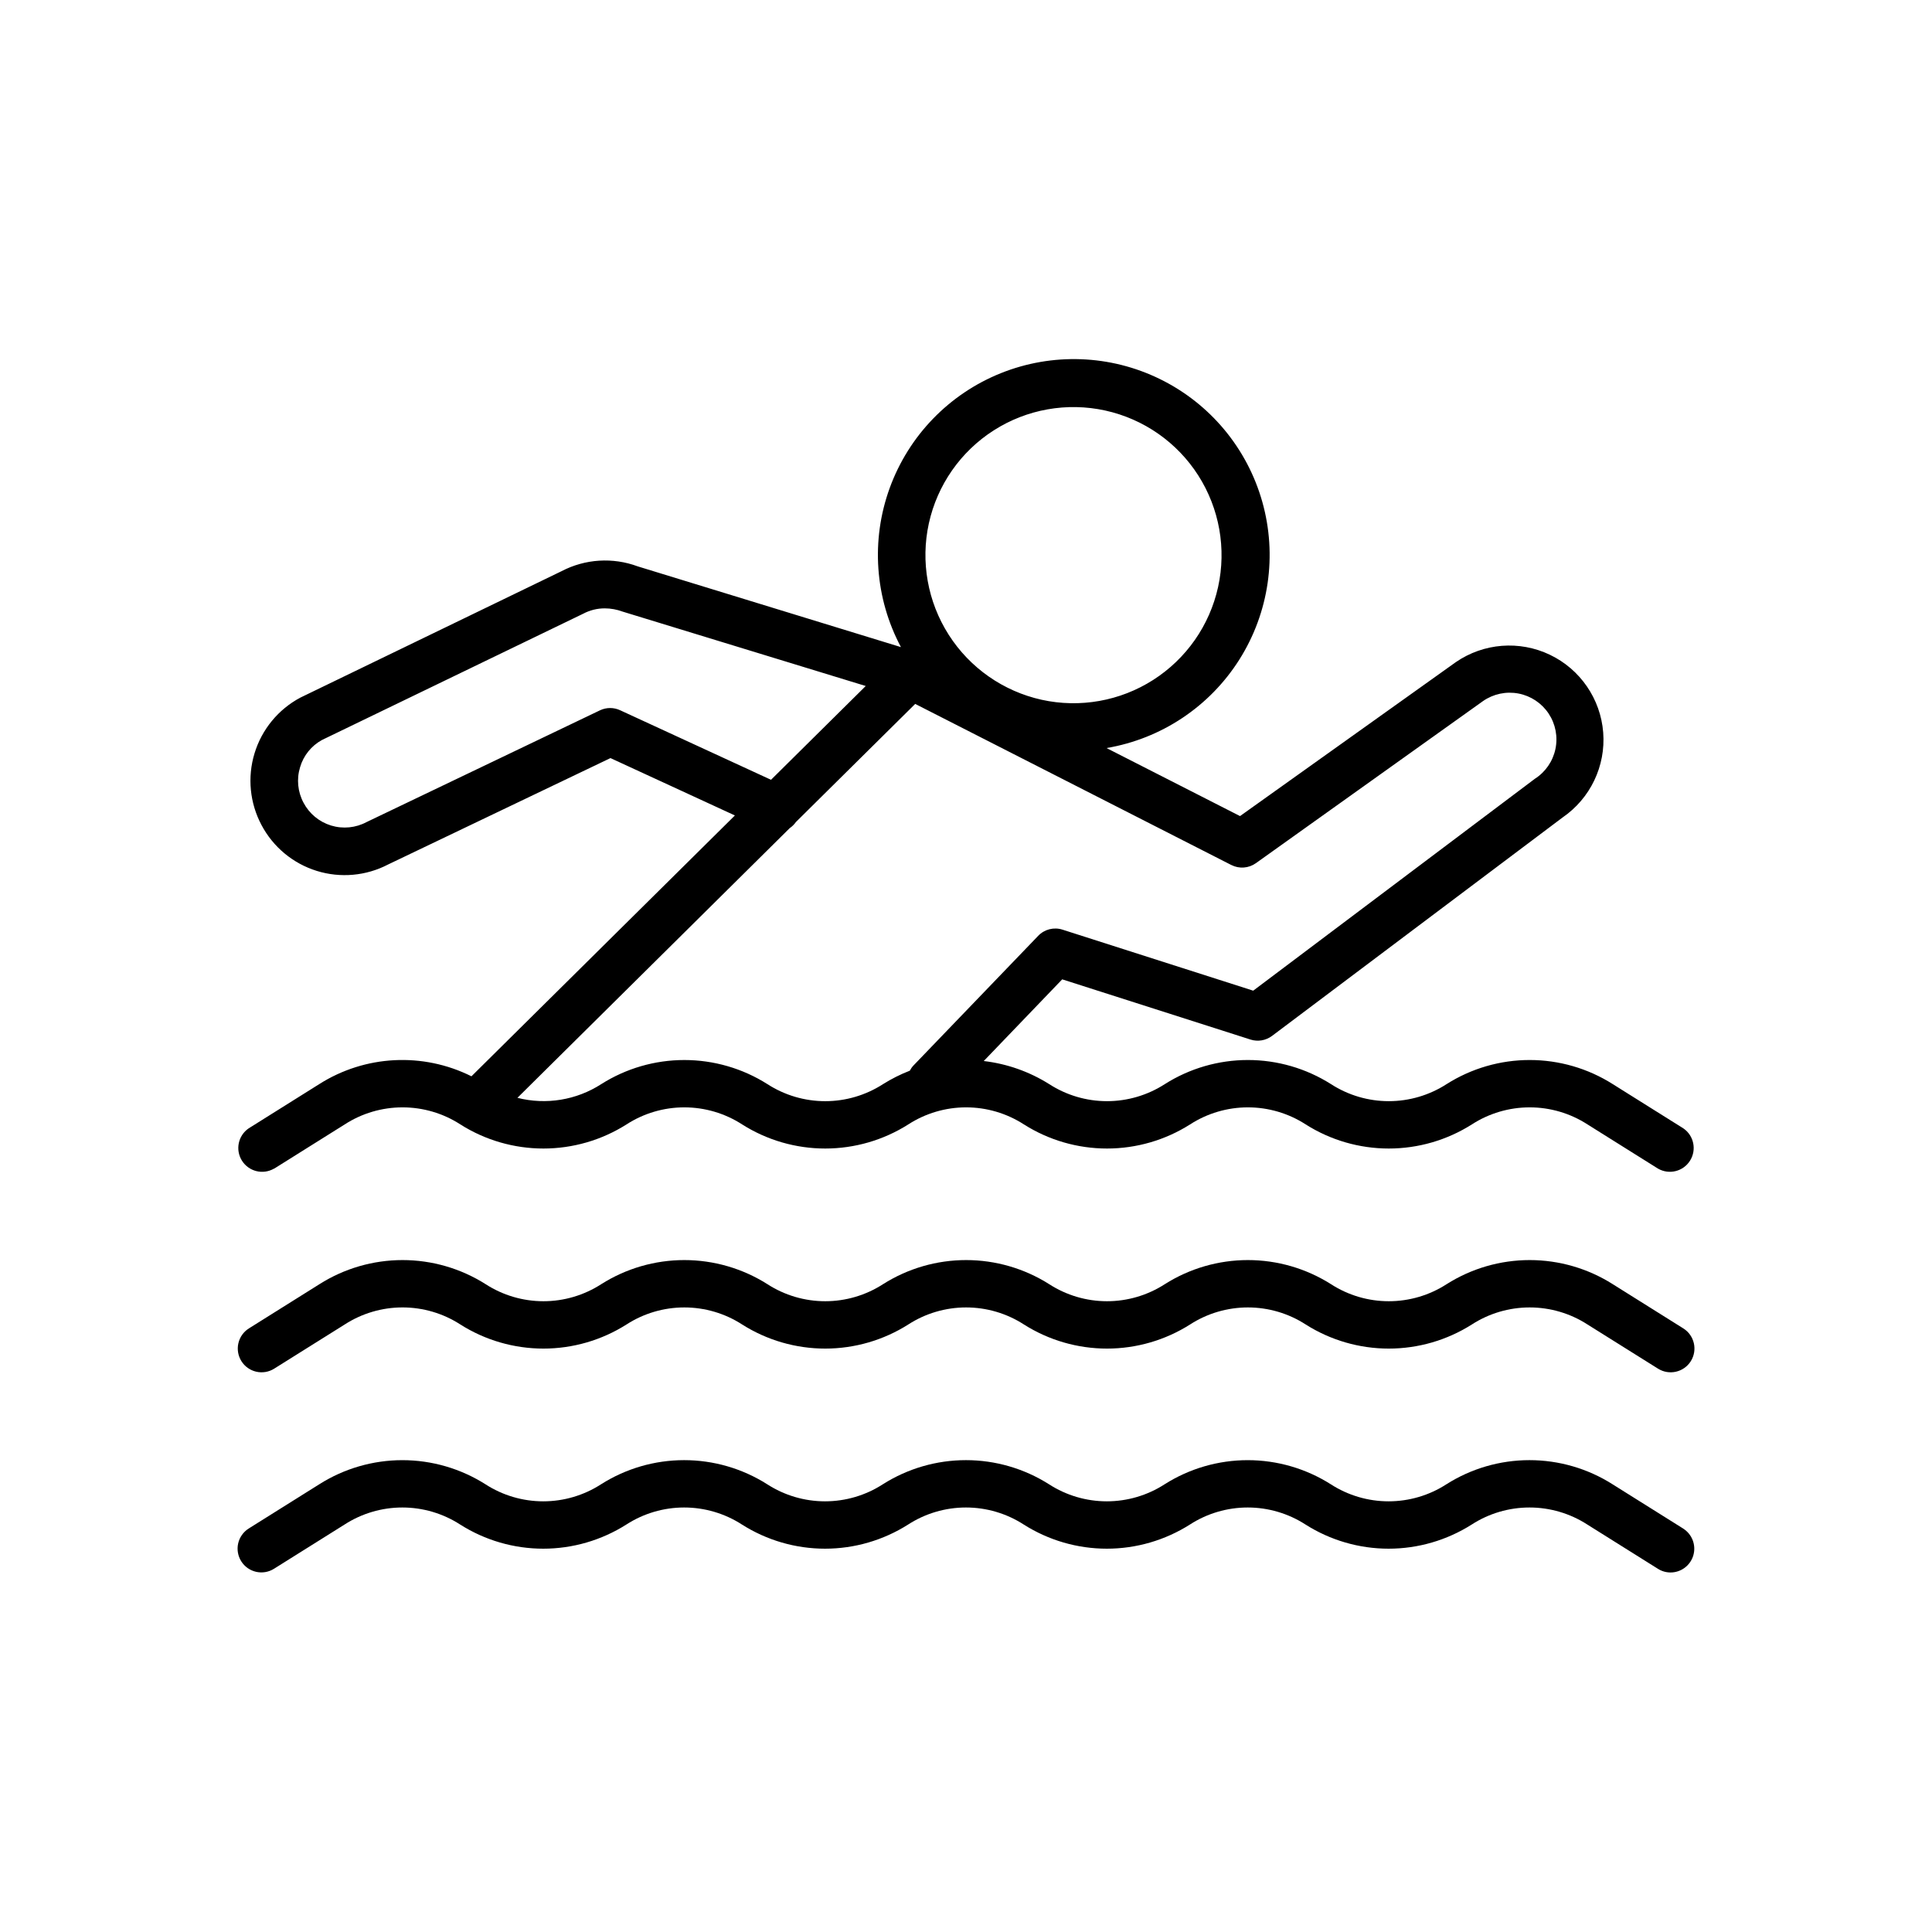<?xml version="1.0" encoding="UTF-8"?>
<!-- Uploaded to: ICON Repo, www.iconrepo.com, Generator: ICON Repo Mixer Tools -->
<svg fill="#000000" width="800px" height="800px" version="1.1" viewBox="144 144 512 512" xmlns="http://www.w3.org/2000/svg">
 <g>
  <path d="m216.66 453.7 18.695-11.719c4.566-2.953 9.887-4.519 15.32-4.519 5.438 0 10.758 1.566 15.32 4.519 6.586 4.176 14.223 6.391 22.02 6.391 7.793 0 15.43-2.215 22.016-6.391 4.566-2.949 9.887-4.519 15.32-4.519 5.438 0 10.754 1.57 15.32 4.519 6.586 4.176 14.223 6.391 22.02 6.391s15.43-2.215 22.016-6.391c4.566-2.949 9.887-4.519 15.32-4.519 5.438 0 10.754 1.57 15.32 4.519 6.586 4.176 14.223 6.391 22.02 6.391 7.797 0 15.43-2.215 22.016-6.391 4.566-2.949 9.887-4.519 15.32-4.519 5.438 0 10.758 1.57 15.32 4.519 6.586 4.176 14.223 6.391 22.02 6.391s15.43-2.215 22.016-6.391c4.566-2.949 9.887-4.519 15.32-4.519 5.438 0 10.758 1.57 15.32 4.519l18.695 11.719h0.004c2.938 1.688 6.68 0.754 8.48-2.117 1.801-2.867 1.016-6.648-1.781-8.559l-18.695-11.719c-6.586-4.176-14.223-6.391-22.023-6.391-7.797 0-15.434 2.215-22.02 6.391-4.566 2.945-9.883 4.516-15.316 4.516-5.434 0-10.754-1.57-15.316-4.516-6.586-4.176-14.227-6.391-22.023-6.391s-15.434 2.215-22.02 6.391c-4.566 2.945-9.883 4.516-15.316 4.516-5.434 0-10.754-1.57-15.316-4.516-5.254-3.309-11.184-5.402-17.348-6.121l20.793-21.648 49.91 15.961h-0.004c1.953 0.617 4.082 0.25 5.719-0.984l76.977-57.871c7.356-5.047 11.461-13.641 10.766-22.535-0.695-8.895-6.086-16.746-14.137-20.59-8.051-3.848-17.543-3.106-24.898 1.945l-57.211 40.809-35.375-18.027c14.527-2.465 27.32-10.984 35.195-23.441 7.871-12.453 10.082-27.664 6.074-41.844-4.004-14.18-13.844-25.988-27.07-32.48-13.227-6.496-28.586-7.062-42.258-1.562-13.668 5.5-24.355 16.547-29.395 30.391-5.043 13.848-3.961 29.18 2.969 42.184l-69.746-21.395c-6.606-2.453-13.941-1.992-20.191 1.27l-69.215 33.504c-5.852 3.113-10.223 8.426-12.152 14.77-1.934 6.34-1.262 13.188 1.859 19.031 3.086 5.816 8.34 10.172 14.625 12.125 6.285 1.953 13.086 1.34 18.922-1.703l58.922-28.191 32.973 15.203-69.816 69.125c-12.879-6.43-28.188-5.641-40.344 2.078l-18.695 11.719c-2.797 1.91-3.582 5.691-1.781 8.559 1.801 2.871 5.547 3.805 8.484 2.117zm173.5-171.02c2.238-10.164 8.422-19.023 17.195-24.629 8.77-5.606 19.41-7.492 29.574-5.254 10.164 2.242 19.023 8.43 24.625 17.199 5.602 8.773 7.492 19.414 5.25 29.578-2.242 10.164-8.434 19.02-17.207 24.621-8.773 5.602-19.41 7.488-29.574 5.246-10.152-2.258-19-8.445-24.598-17.211-5.598-8.766-7.492-19.391-5.266-29.551zm-81.789 49.555h-0.004c-1.691-0.801-3.656-0.801-5.352 0l-61.844 29.609c-2.894 1.555-6.289 1.887-9.43 0.93-3.141-0.961-5.769-3.133-7.301-6.039-1.551-2.891-1.879-6.285-0.914-9.426 0.902-3.074 2.988-5.664 5.797-7.203l69.215-33.457c1.766-0.941 3.742-1.434 5.746-1.426 1.605 0.004 3.199 0.297 4.703 0.855l64.441 19.719-25.102 24.855zm44.918 31.223c0.641-0.434 1.191-0.98 1.633-1.613l31.617-31.301 83.77 42.688-0.004-0.004c2.094 1.07 4.609 0.883 6.523-0.48l60.211-42.973c2.734-1.891 6.109-2.606 9.375-1.984 3.262 0.625 6.141 2.535 7.981 5.301 1.84 2.766 2.492 6.156 1.809 9.406-0.684 3.254-2.644 6.094-5.445 7.883l-74.645 56.156-50.531-16.168c-2.285-0.738-4.797-0.105-6.453 1.637l-33.043 34.352c-0.391 0.414-0.719 0.883-0.984 1.387-2.473 0.961-4.848 2.152-7.094 3.562-4.566 2.945-9.883 4.516-15.316 4.516s-10.754-1.57-15.316-4.516c-6.586-4.176-14.227-6.391-22.023-6.391-7.797 0-15.434 2.215-22.023 6.391-6.574 4.238-14.621 5.555-22.207 3.629z"/>
  <path d="m216.66 506.71 18.695-11.711c4.566-2.949 9.887-4.519 15.32-4.519 5.438 0 10.758 1.57 15.32 4.519 6.586 4.176 14.223 6.391 22.02 6.391 7.793 0 15.43-2.215 22.016-6.391 4.566-2.949 9.887-4.516 15.32-4.516 5.438 0 10.754 1.566 15.32 4.516 6.586 4.176 14.223 6.391 22.02 6.391s15.43-2.215 22.016-6.391c4.566-2.949 9.887-4.516 15.32-4.516 5.438 0 10.754 1.566 15.32 4.516 6.586 4.176 14.223 6.391 22.02 6.391 7.797 0 15.43-2.215 22.016-6.391 4.566-2.949 9.887-4.516 15.32-4.516 5.438 0 10.758 1.566 15.32 4.516 6.586 4.176 14.223 6.391 22.02 6.391s15.43-2.215 22.016-6.391c4.566-2.949 9.887-4.516 15.32-4.516 5.438 0 10.758 1.566 15.32 4.516l18.695 11.711h0.004c2.945 1.848 6.832 0.961 8.684-1.984 1.848-2.945 0.961-6.832-1.984-8.684l-18.695-11.719c-6.586-4.176-14.223-6.391-22.016-6.391-7.797 0-15.434 2.215-22.02 6.391-4.566 2.949-9.887 4.516-15.32 4.516s-10.754-1.566-15.32-4.516c-6.586-4.176-14.227-6.391-22.023-6.391s-15.434 2.215-22.02 6.391c-4.566 2.945-9.883 4.516-15.316 4.516-5.434 0-10.754-1.57-15.316-4.516-6.586-4.176-14.227-6.391-22.023-6.391s-15.434 2.215-22.02 6.391c-4.566 2.945-9.883 4.516-15.316 4.516s-10.754-1.57-15.316-4.516c-6.586-4.176-14.227-6.391-22.023-6.391-7.797 0-15.434 2.215-22.023 6.391-4.562 2.945-9.879 4.516-15.312 4.516s-10.754-1.57-15.316-4.516c-6.586-4.176-14.227-6.391-22.023-6.391s-15.434 2.215-22.023 6.391l-18.695 11.719c-1.414 0.891-2.418 2.305-2.789 3.93-0.371 1.629-0.082 3.34 0.809 4.754 1.848 2.945 5.738 3.832 8.684 1.984z"/>
  <path d="m590.04 549.07-18.695-11.719c-6.582-4.18-14.219-6.398-22.02-6.398-7.797 0-15.434 2.219-22.016 6.398-4.562 2.949-9.883 4.516-15.316 4.516-5.434 0-10.75-1.566-15.316-4.516-6.586-4.176-14.223-6.394-22.02-6.394-7.801 0-15.438 2.219-22.023 6.394-4.562 2.949-9.883 4.516-15.316 4.516s-10.75-1.566-15.316-4.516c-6.582-4.18-14.223-6.398-22.02-6.398-7.801 0-15.438 2.219-22.023 6.398-4.566 2.949-9.883 4.516-15.316 4.516s-10.75-1.566-15.316-4.516c-6.586-4.18-14.223-6.398-22.02-6.398-7.801 0-15.438 2.219-22.023 6.398-4.566 2.949-9.883 4.516-15.316 4.516s-10.75-1.566-15.316-4.516c-6.586-4.176-14.223-6.394-22.023-6.394-7.797 0-15.434 2.219-22.02 6.394l-18.695 11.719c-1.414 0.891-2.418 2.305-2.793 3.934-0.371 1.625-0.078 3.336 0.809 4.75 1.852 2.945 5.738 3.836 8.684 1.984l18.695-11.719c4.566-2.949 9.887-4.519 15.32-4.519 5.438 0 10.758 1.57 15.324 4.519 6.582 4.176 14.219 6.398 22.016 6.398s15.434-2.223 22.016-6.398c4.566-2.949 9.887-4.519 15.324-4.519 5.434 0 10.754 1.57 15.32 4.519 6.582 4.176 14.219 6.398 22.016 6.398s15.434-2.223 22.016-6.398c4.566-2.949 9.887-4.519 15.324-4.519 5.434 0 10.754 1.57 15.32 4.519 6.582 4.176 14.219 6.398 22.016 6.398s15.434-2.223 22.016-6.398c4.566-2.949 9.887-4.519 15.324-4.519 5.434 0 10.754 1.57 15.32 4.519 6.582 4.176 14.219 6.398 22.016 6.398 7.797 0 15.434-2.223 22.02-6.398 4.562-2.949 9.883-4.519 15.32-4.519 5.434 0 10.754 1.57 15.32 4.519l18.695 11.719c1 0.641 2.16 0.98 3.348 0.984 2.805 0 5.277-1.855 6.055-4.555 0.777-2.695-0.324-5.582-2.699-7.078z"/>
 </g>
</svg>